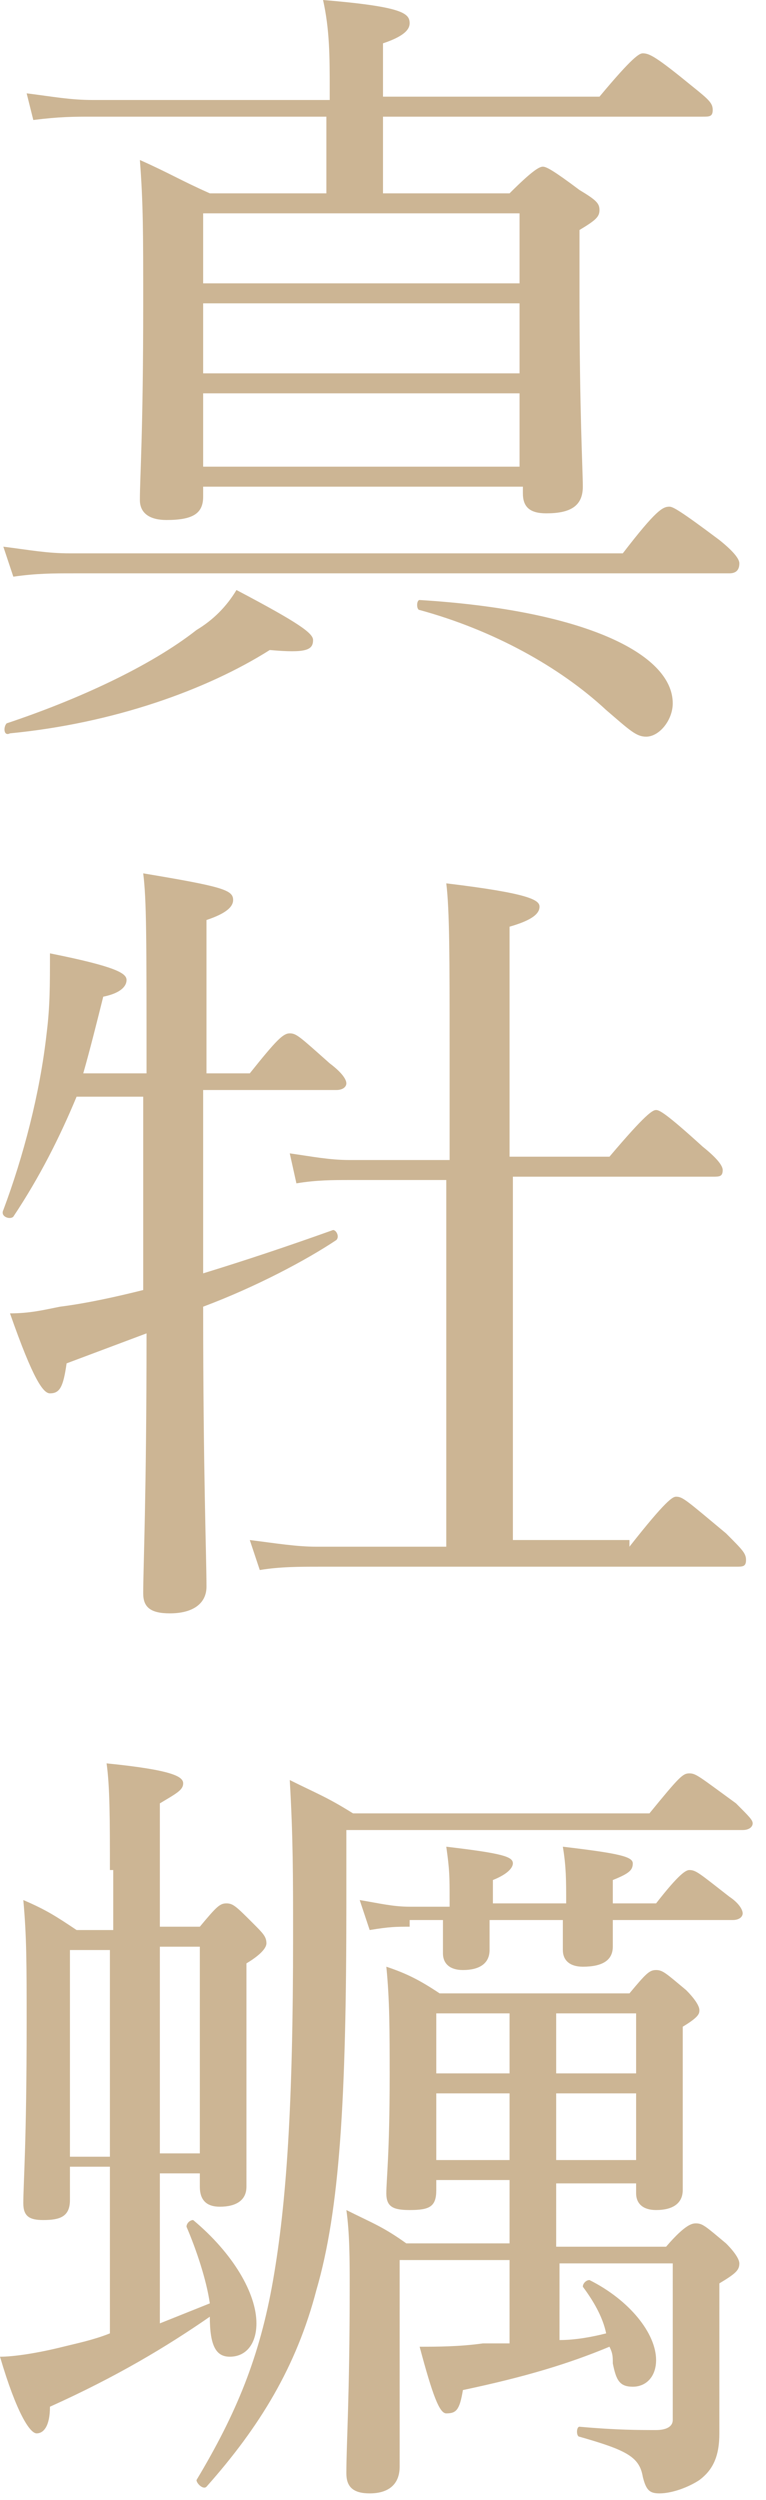 <?xml version="1.0" encoding="utf-8"?>
<!-- Generator: Adobe Illustrator 22.0.1, SVG Export Plug-In . SVG Version: 6.00 Build 0)  -->
<svg version="1.1" id="レイヤー_1" xmlns="http://www.w3.org/2000/svg" xmlns:xlink="http://www.w3.org/1999/xlink" x="0px"
	 y="0px" width="23px" height="75px" viewBox="0 0 23 75" style="enable-background:new 0 0 23 75;" xml:space="preserve">
<style type="text/css">
	.st0{fill:#CCB594;}
</style>
<g>
	<path class="st0" d="M0.1,16.4c0.8,0.1,1.3,0.2,2,0.2h16.6c1-1.3,1.2-1.4,1.4-1.4c0.1,0,0.3,0.1,1.5,1c0.5,0.4,0.6,0.6,0.6,0.7
		c0,0.2-0.1,0.3-0.3,0.3H2.2c-0.6,0-1.1,0-1.8,0.1L0.1,16.4z M0.2,21.7C2.3,21,4.5,20,5.9,18.9c0.5-0.3,0.9-0.7,1.2-1.2
		c1.9,1,2.3,1.3,2.3,1.5c0,0.3-0.2,0.4-1.3,0.3c-1.9,1.2-4.7,2.2-7.8,2.5C0.1,22.1,0.1,21.8,0.2,21.7z M6.1,14.9
		c0,0.5-0.3,0.7-1.1,0.7c-0.5,0-0.8-0.2-0.8-0.6c0-0.7,0.1-2,0.1-5.9c0-2.1,0-3-0.1-4.3c0.9,0.4,1.2,0.6,2.1,1h3.5V3.5H2.8
		c-0.6,0-1,0-1.8,0.1L0.8,2.8c0.8,0.1,1.3,0.2,2,0.2h7.1V2.7c0-1,0-1.8-0.2-2.7c2.4,0.2,2.6,0.4,2.6,0.7c0,0.2-0.2,0.4-0.8,0.6v1.6
		H18c1-1.2,1.2-1.3,1.3-1.3c0.2,0,0.4,0.1,1.5,1c0.5,0.4,0.6,0.5,0.6,0.7c0,0.2-0.1,0.2-0.3,0.2h-9.6v2.3h3.8c0.7-0.7,0.9-0.8,1-0.8
		c0.1,0,0.3,0.1,1.1,0.7C17.9,6,18,6.1,18,6.3c0,0.2-0.1,0.3-0.6,0.6v1.9c0,3.6,0.1,5.3,0.1,5.8c0,0.6-0.4,0.8-1.1,0.8
		c-0.5,0-0.7-0.2-0.7-0.6v-0.2H6.1V14.9z M15.6,6.4H6.1v2.1h9.5V6.4z M6.1,11.2h9.5V9.1H6.1V11.2z M15.6,11.8H6.1V14h9.5V11.8z
		 M18.2,21.3c-1.4-1.3-3.4-2.4-5.6-3c-0.1,0-0.1-0.3,0-0.3c4.9,0.3,7.6,1.6,7.6,3.1c0,0.5-0.4,1-0.8,1
		C19.1,22.1,18.9,21.9,18.2,21.3z"/>
	<path class="st0" d="M6.1,38.2c1.3-0.4,2.5-0.8,3.9-1.3c0.1,0,0.2,0.2,0.1,0.3c-0.9,0.6-2.4,1.4-4,2c0,5,0.1,7.5,0.1,8.4
		c0,0.5-0.4,0.8-1.1,0.8c-0.6,0-0.8-0.2-0.8-0.6c0-0.8,0.1-2.9,0.1-7.8c-0.8,0.3-1.6,0.6-2.4,0.9c-0.1,0.7-0.2,0.9-0.5,0.9
		c-0.2,0-0.5-0.4-1.2-2.4c0.6,0,1-0.1,1.5-0.2c0.8-0.1,1.7-0.3,2.5-0.5c0-1.3,0-2.7,0-4v-1.8H2.3c-0.5,1.2-1.1,2.4-1.9,3.6
		c-0.1,0.1-0.4,0-0.3-0.2c0.6-1.6,1.1-3.5,1.3-5.3c0.1-0.8,0.1-1.4,0.1-2.4c2,0.4,2.3,0.6,2.3,0.8c0,0.2-0.2,0.4-0.7,0.5
		c-0.2,0.8-0.4,1.6-0.6,2.3h1.9c0-4.1,0-5.2-0.1-6C6.7,26.6,7,26.7,7,27c0,0.2-0.2,0.4-0.8,0.6v4.6h1.3c0.8-1,1-1.2,1.2-1.2
		c0.2,0,0.3,0.1,1.2,0.9c0.4,0.3,0.5,0.5,0.5,0.6c0,0.1-0.1,0.2-0.3,0.2H6.1V38.2z M18.9,46.4c1.1-1.4,1.3-1.5,1.4-1.5
		c0.2,0,0.3,0.1,1.5,1.1c0.5,0.5,0.6,0.6,0.6,0.8c0,0.2-0.1,0.2-0.3,0.2H9.6c-0.6,0-1.2,0-1.8,0.1l-0.3-0.9c0.8,0.1,1.4,0.2,2,0.2
		h3.9V35.4h-2.9c-0.5,0-1,0-1.6,0.1l-0.2-0.9c0.7,0.1,1.2,0.2,1.8,0.2h3v-3.4c0-2.6,0-4.1-0.1-4.9c2.5,0.3,2.8,0.5,2.8,0.7
		c0,0.2-0.2,0.4-0.9,0.6v6.9h3c1.1-1.3,1.3-1.4,1.4-1.4c0.1,0,0.3,0.1,1.4,1.1c0.5,0.4,0.6,0.6,0.6,0.7c0,0.2-0.1,0.2-0.3,0.2h-6
		v10.9H18.9z"/>
	<path class="st0" d="M3.3,56.1c0-1.5,0-2.5-0.1-3.2c2,0.2,2.3,0.4,2.3,0.6c0,0.2-0.2,0.3-0.7,0.6v3.7h1.2c0.5-0.6,0.6-0.7,0.8-0.7
		c0.2,0,0.3,0.1,0.8,0.6c0.3,0.3,0.4,0.4,0.4,0.6c0,0.1-0.1,0.3-0.6,0.6v1.6c0,3,0,4.7,0,5.1c0,0.4-0.3,0.6-0.8,0.6
		C6.2,66.2,6,66,6,65.6v-0.4H4.8v4.5c0.5-0.2,1-0.4,1.5-0.6c-0.1-0.7-0.4-1.6-0.7-2.3c0-0.1,0.1-0.2,0.2-0.2c1.2,1,1.9,2.2,1.9,3.1
		c0,0.6-0.3,1-0.8,1c-0.4,0-0.6-0.3-0.6-1.2c-1.3,0.9-2.8,1.8-4.8,2.7c0,0.6-0.2,0.8-0.4,0.8c-0.2,0-0.6-0.6-1.1-2.3
		c0.4,0,1.1-0.1,1.9-0.3c0.4-0.1,0.9-0.2,1.4-0.4v-5H2.1V66c0,0.5-0.3,0.6-0.8,0.6c-0.4,0-0.6-0.1-0.6-0.5c0-0.6,0.1-1.8,0.1-5.4
		c0-1.8,0-2.6-0.1-3.7c0.7,0.3,1,0.5,1.6,0.9h1.1V56.1z M2.1,58.5v6.2h1.2v-6.2H2.1z M4.8,64.6H6v-6.2H4.8V64.6z M10.4,57.1
		c0,5.9-0.2,9.2-0.9,11.6c-0.6,2.3-1.7,4.1-3.3,5.9c-0.1,0.1-0.3-0.1-0.3-0.2c1.2-2,1.9-3.7,2.3-6c0.4-2.3,0.6-5.2,0.6-10.3
		c0-1.8,0-3-0.1-4.7c0.8,0.4,1.1,0.5,1.9,1h8.9c0.9-1.1,1-1.2,1.2-1.2c0.2,0,0.3,0.1,1.4,0.9c0.4,0.4,0.5,0.5,0.5,0.6
		c0,0.1-0.1,0.2-0.3,0.2H10.4V57.1z M12,67.9v6.1c0,0.5-0.3,0.8-0.9,0.8c-0.5,0-0.7-0.2-0.7-0.6c0-0.9,0.1-2.3,0.1-5.6
		c0-0.8,0-1.6-0.1-2.3c0.8,0.4,1.1,0.5,1.8,1h3.1v-1.9h-2.2v0.3c0,0.5-0.2,0.6-0.8,0.6c-0.5,0-0.7-0.1-0.7-0.5
		c0-0.4,0.1-1.2,0.1-3.5c0-1.4,0-2.3-0.1-3.3c0.6,0.2,1,0.4,1.6,0.8h5.7c0.5-0.6,0.6-0.7,0.8-0.7c0.2,0,0.3,0.1,0.9,0.6
		c0.3,0.3,0.4,0.5,0.4,0.6c0,0.1,0,0.2-0.5,0.5v1.2c0,2.2,0,3.4,0,3.7c0,0.4-0.3,0.6-0.8,0.6c-0.4,0-0.6-0.2-0.6-0.5v-0.3h-2.4v1.9
		H20c0.6-0.7,0.8-0.7,0.9-0.7c0.2,0,0.3,0.1,0.9,0.6c0.3,0.3,0.4,0.5,0.4,0.6c0,0.2-0.1,0.3-0.6,0.6v2.1c0,1.8,0,2.1,0,2.4
		c0,0.7-0.2,1.1-0.6,1.4c-0.3,0.2-0.8,0.4-1.2,0.4c-0.3,0-0.4-0.1-0.5-0.5c-0.1-0.6-0.5-0.8-1.9-1.2c-0.1,0-0.1-0.3,0-0.3
		c1.1,0.1,1.8,0.1,2.3,0.1c0.3,0,0.5-0.1,0.5-0.3v-4.7h-3.4v2.3c0.5,0,1-0.1,1.4-0.2c-0.1-0.5-0.4-1-0.7-1.4c0-0.1,0.1-0.2,0.2-0.2
		c1.2,0.6,2,1.6,2,2.4c0,0.5-0.3,0.8-0.7,0.8c-0.4,0-0.5-0.2-0.6-0.7c0-0.2,0-0.3-0.1-0.5c-1.2,0.5-2.5,0.9-4.4,1.3
		c-0.1,0.6-0.2,0.7-0.5,0.7c-0.2,0-0.4-0.5-0.8-2c0.5,0,1.2,0,1.9-0.1c0.3,0,0.5,0,0.8,0v-2.5H12z M12.3,57.8c-0.4,0-0.6,0-1.2,0.1
		L10.8,57c0.6,0.1,1,0.2,1.5,0.2h1.2V57c0-0.7,0-0.9-0.1-1.6c1.7,0.2,2,0.3,2,0.5c0,0.1-0.1,0.3-0.6,0.5v0.7H17c0-0.7,0-1.1-0.1-1.7
		c1.7,0.2,2.1,0.3,2.1,0.5c0,0.2-0.1,0.3-0.6,0.5v0.7h1.3c0.7-0.9,0.9-1,1-1c0.2,0,0.3,0.1,1.2,0.8c0.3,0.2,0.4,0.4,0.4,0.5
		c0,0.1-0.1,0.2-0.3,0.2h-3.6c0,0.5,0,0.7,0,0.8c0,0.4-0.3,0.6-0.9,0.6c-0.4,0-0.6-0.2-0.6-0.5c0-0.1,0-0.4,0-0.9h-2.2
		c0,0.5,0,0.8,0,0.9c0,0.4-0.3,0.6-0.8,0.6c-0.4,0-0.6-0.2-0.6-0.5c0-0.1,0-0.4,0-1H12.3z M15.3,62.2v-1.8h-2.2v1.8H15.3z
		 M15.3,64.8v-2h-2.2v2H15.3z M16.7,62.2h2.4v-1.8h-2.4V62.2z M16.7,62.8v2h2.4v-2H16.7z"/>
</g>
</svg>
